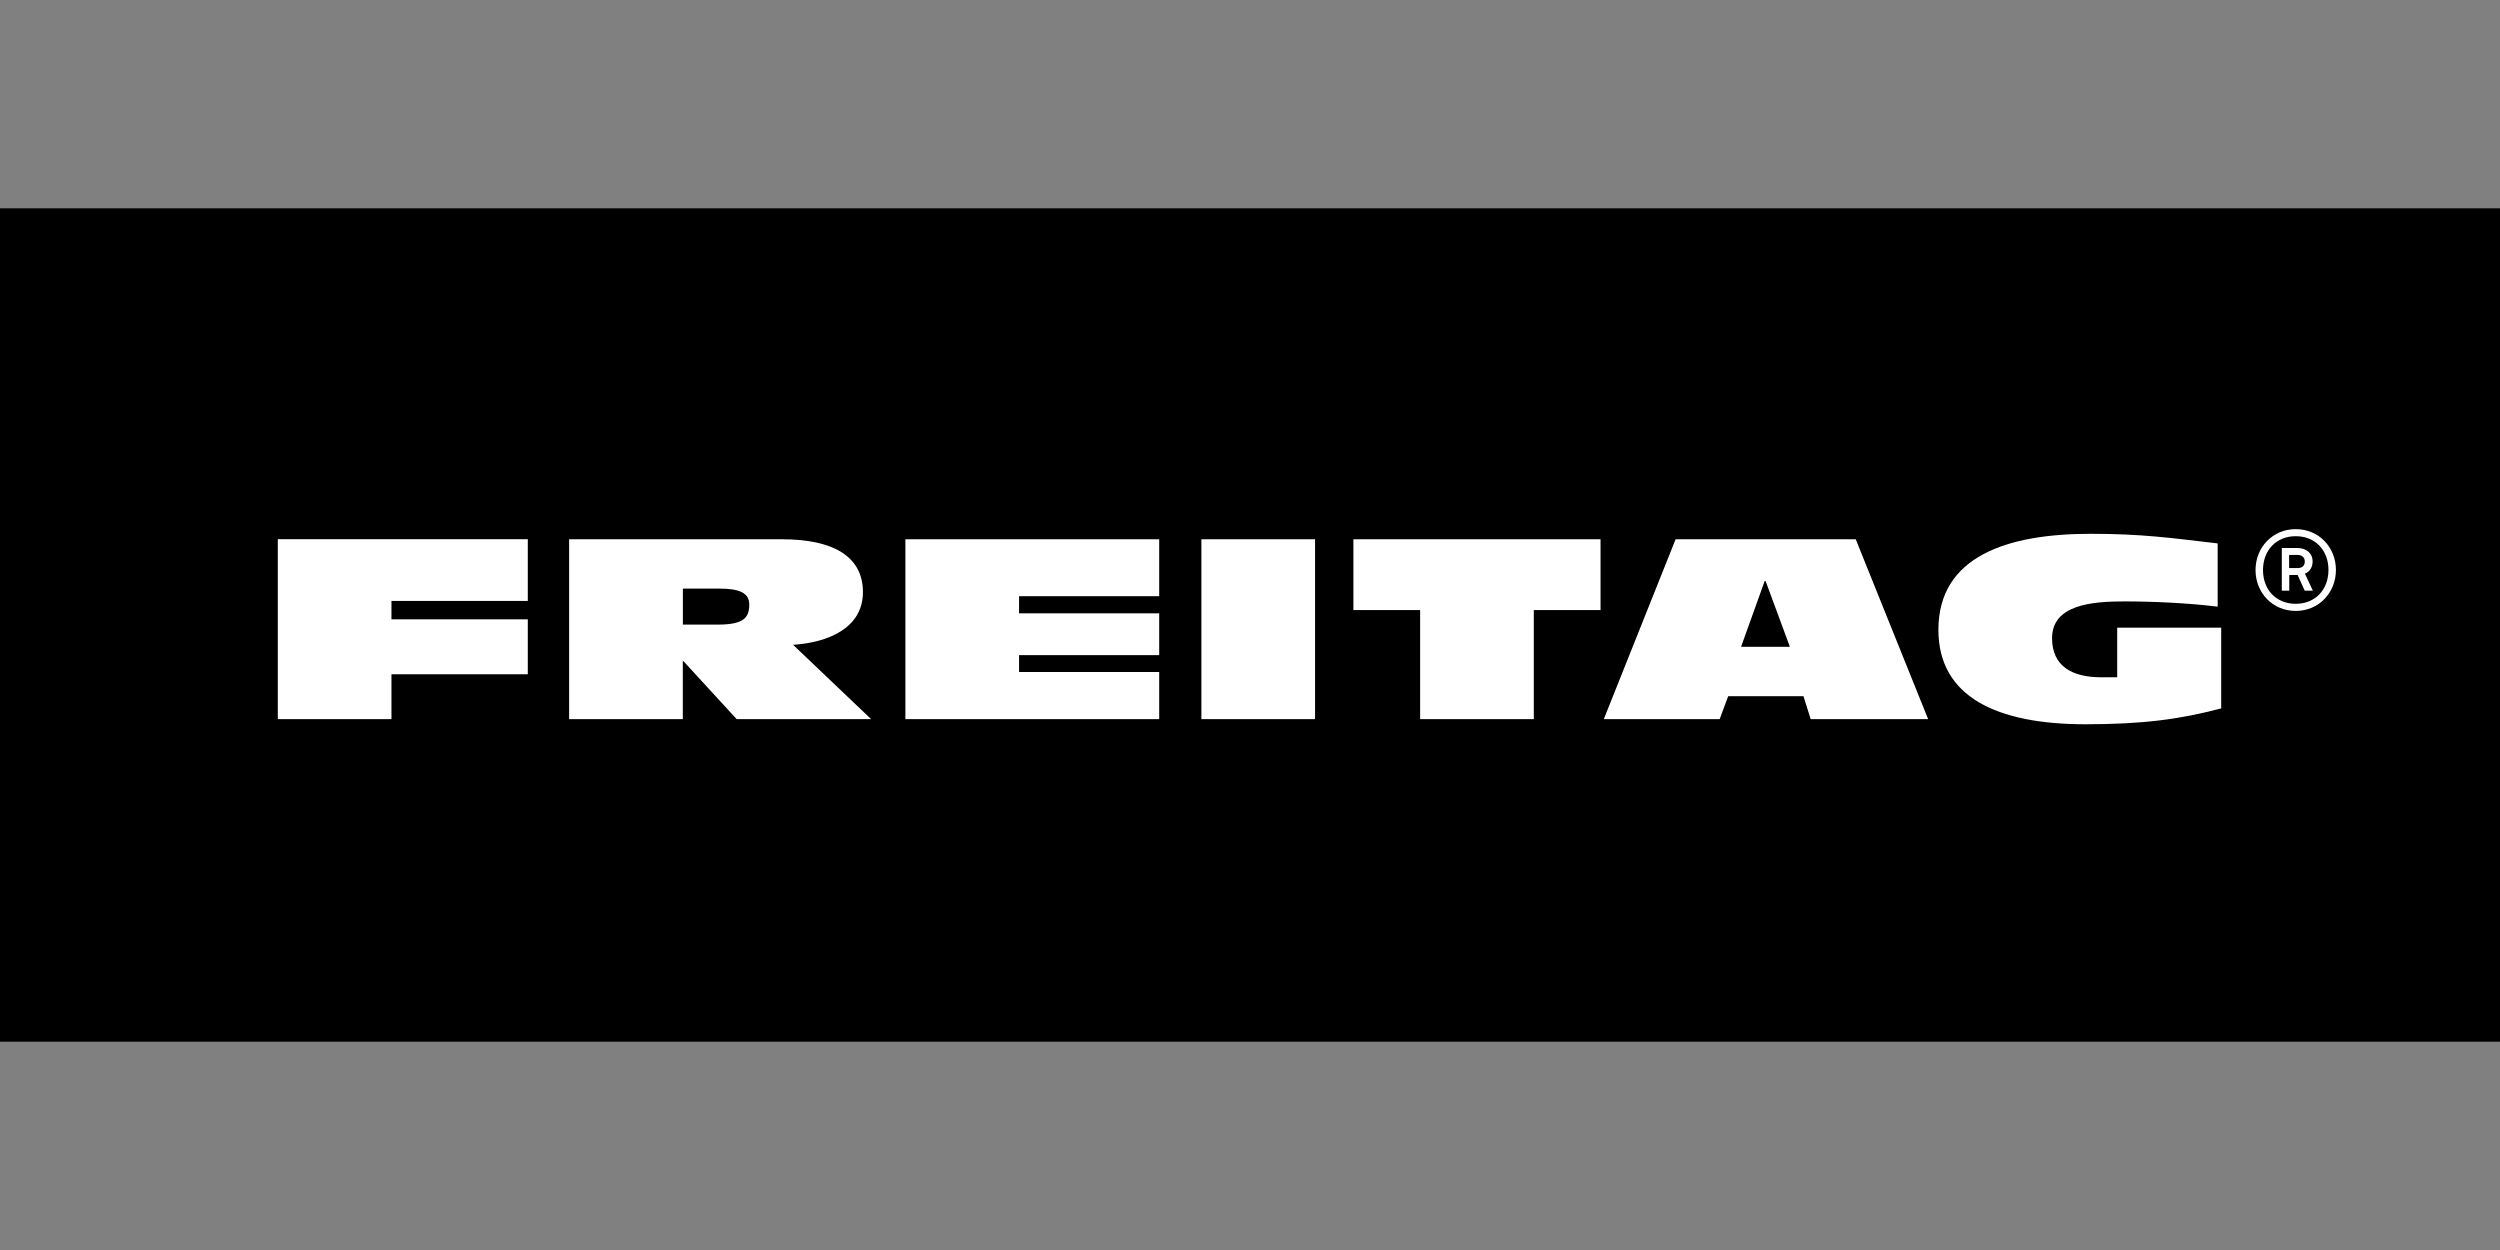 <?xml version="1.0"?>
<svg xmlns="http://www.w3.org/2000/svg" viewBox="0 -31.25 375 187.5"><rect x="0" y="-31.25" width="375" height="187.5" fill="#808080" stroke="none"/><defs><style>.cls-1{fill:#fff}</style></defs><path d="M0 0h375v125H0z"/><path d="M41.67 76.62h17.05v-6.73h20.45v-8.24H58.72v-2.76h20.45v-9.26h-37.5v26.98Z" class="cls-1"/><path d="M102.42 57.04h5.53c3.02 0 4.44.68 4.44 2.38 0 2-.85 3.02-4.72 3.02h-5.24v-5.4ZM85.37 76.62h17.05v-8.69h.1l7.98 8.69h20.17l-11.71-11.15c5.29-.34 10.48-2.53 10.48-7.9s-4.48-7.93-12.14-7.93H85.37z" class="cls-1"/><path d="M135.81 76.62h38.07v-7.07h-21.02v-2.53h21.02v-6.27h-21.02v-2.57h21.02v-8.54h-38.07z" class="cls-1"/><path d="M180.21 76.62h17.05V49.64h-17.05z" class="cls-1"/><path d="M213.02 76.62h17.05V60.26h10.01V49.64h-37.07v10.62h10.01z" class="cls-1"/><path d="M268.48 65.77h-7.32l3.54-9.86h.14zm-27.91 10.85h17.38l1.28-3.44h11.29l1.08 3.44h17.62l-10.86-26.98h-27.02z" class="cls-1"/><path d="M333.17 62.9h-15.59v7.44h-2.45c-4.3 0-7.32-1.66-7.32-5.86 0-5.06 6.05-5.52 10.91-5.52 4.3 0 9.73.26 13.93.79v-9.49c-7.13-.83-11.38-1.44-19.08-1.44-12.38 0-22.81 3.32-22.81 14.4 0 10.05 8.74 14.17 22.06 14.17 8.64 0 14.17-.75 20.36-2.38V62.88Z" class="cls-1"/><path d="M350.39 54.24c0 3.42-2.57 6.15-6.03 6.15s-6.03-2.71-6.03-6.13 2.57-6.14 6.03-6.14 6.03 2.71 6.03 6.13" class="cls-1"/><path d="M349.27 54.24c0-2.92-1.95-5.06-4.91-5.06s-4.91 2.15-4.91 5.08 1.95 5.06 4.91 5.06 4.91-2.15 4.91-5.08"/><path d="m345.74 54.81 1.19 2.54h-1.22L344.64 55h-1.25v2.35h-1.12v-6.4h2.35c1.22 0 2.27.7 2.27 2.01 0 .83-.37 1.5-1.15 1.85" class="cls-1"/><path d="M344.62 53.96c.67 0 1.1-.3 1.1-1 0-.65-.5-.97-1.1-.97h-1.25v1.97z"/></svg>

